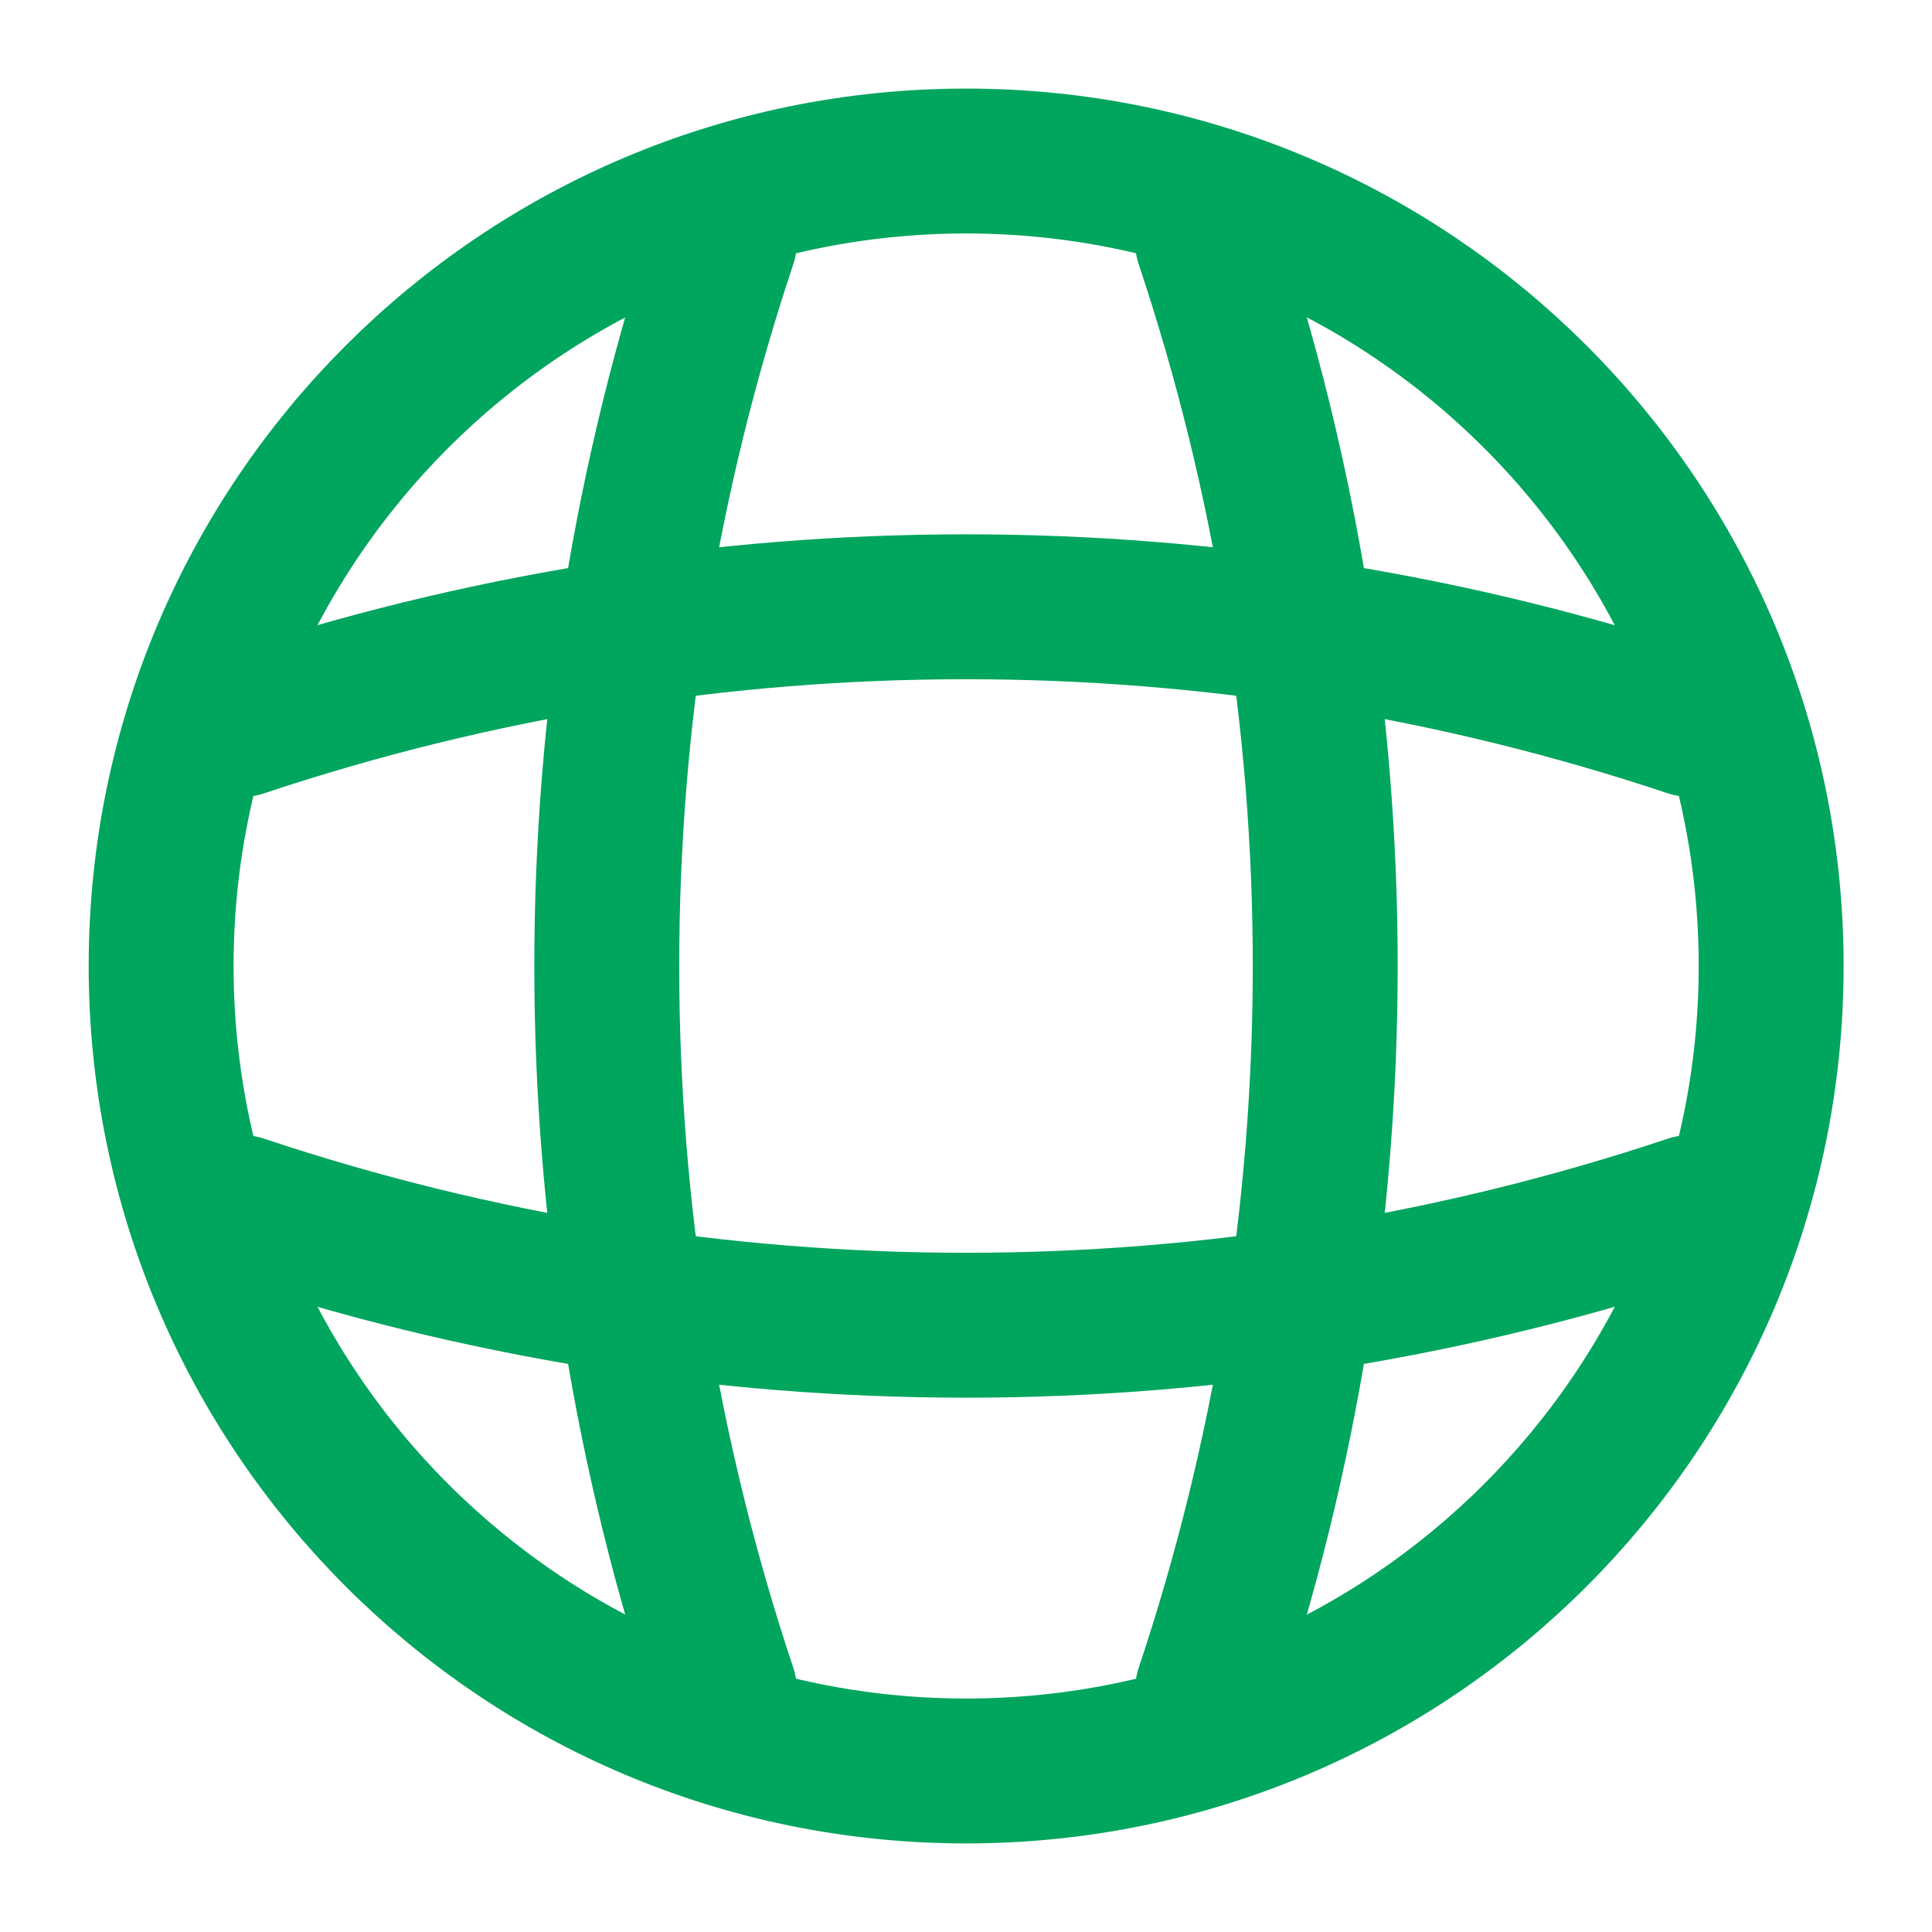 <svg width="20" height="20" viewBox="0 0 20 20" fill="none" xmlns="http://www.w3.org/2000/svg"><path d="M10.001 18.333C14.604 18.333 18.335 14.602 18.335 10C18.335 5.398 14.604
		1.667 10.001 1.667C5.399 1.667 1.668 5.398 1.668 10C1.668 14.602 5.399
		18.333 10.001 18.333Z" stroke="#00A55E" stroke-width="1.5" stroke-linecap="round" stroke-linejoin="round"></path><path d="M6.667 2.5H7.5C5.875 7.367 5.875 12.633 7.5 17.5H6.667" stroke="#00A55E" stroke-width="1.5" stroke-linecap="round" stroke-linejoin="round"></path><path d="M12.5 2.5C14.125 7.367 14.125 12.633 12.5 17.5" stroke="#00A55E" stroke-width="1.5" stroke-linecap="round" stroke-linejoin="round"></path><path d="M2.5 13.333V12.5C7.367 14.125 12.633 14.125 17.5 12.5V13.333" stroke="#00A55E" stroke-width="1.5" stroke-linecap="round" stroke-linejoin="round"></path><path d="M2.5 7.5C7.367 5.875 12.633 5.875 17.5 7.5" stroke="#00A55E" stroke-width="1.5" stroke-linecap="round" stroke-linejoin="round"></path></svg>

